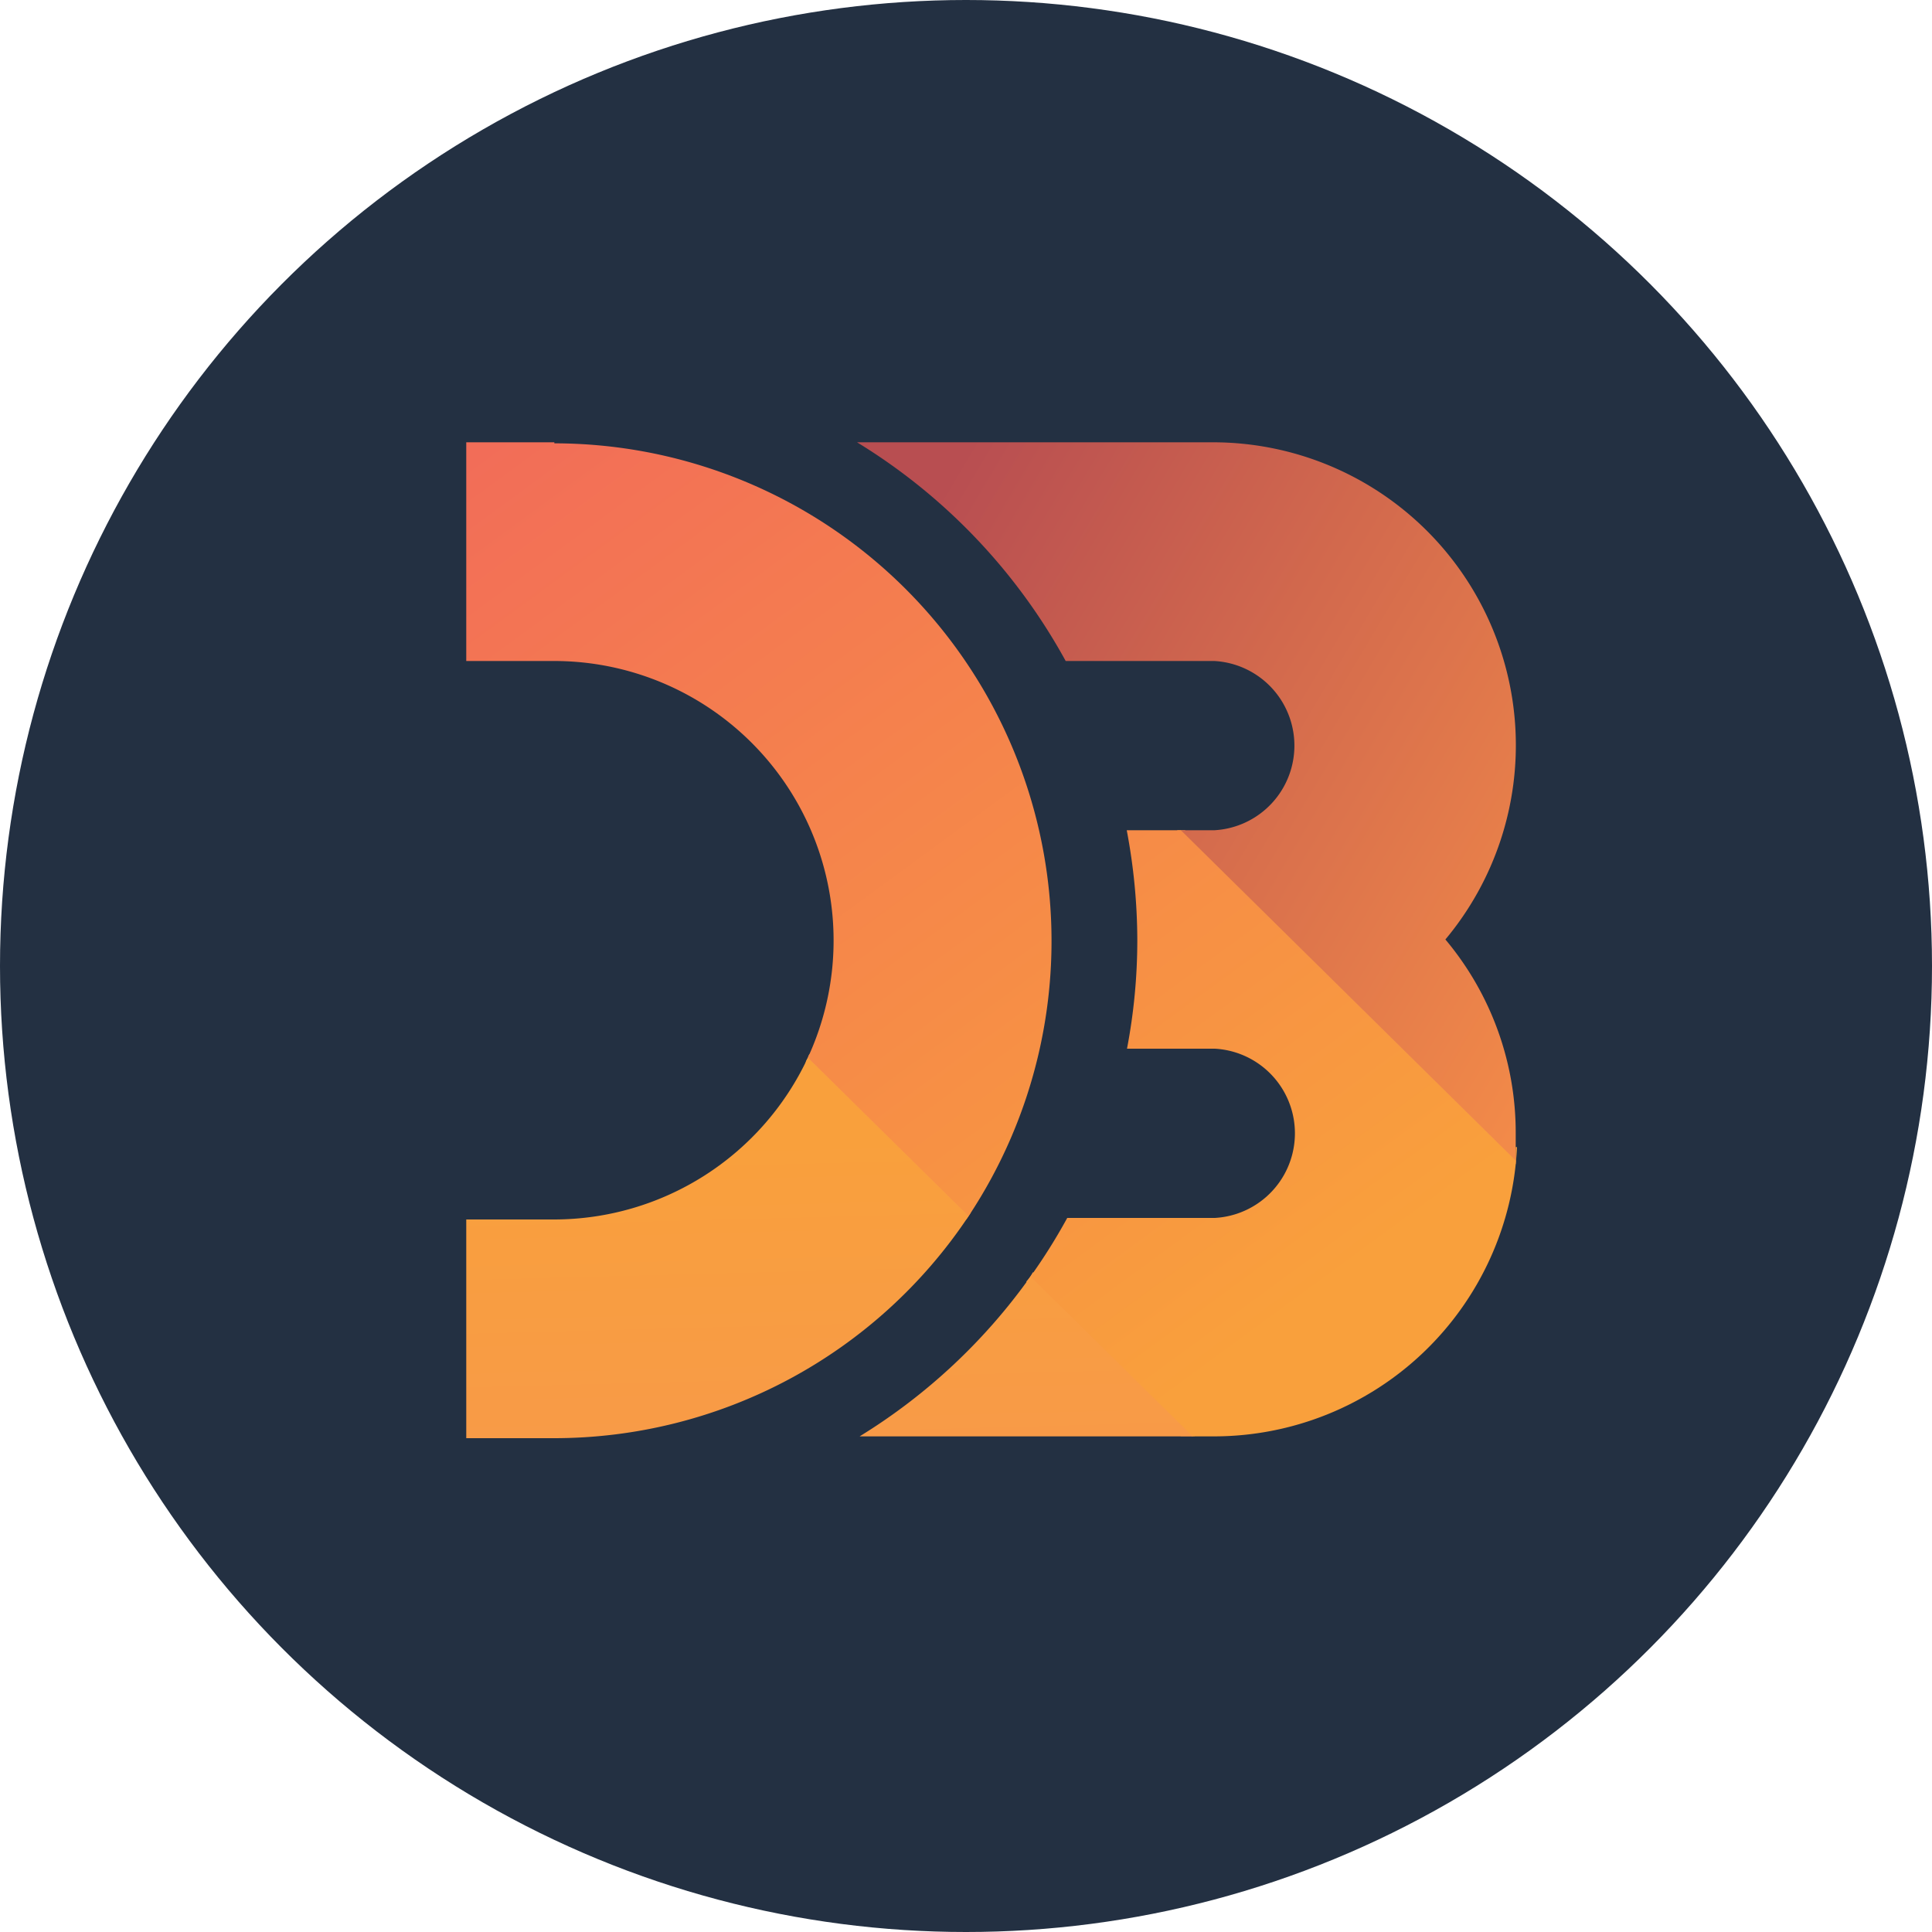 <svg data-name="Layer 1" xmlns="http://www.w3.org/2000/svg" xmlns:xlink="http://www.w3.org/1999/xlink" viewBox="0 0 75 75"><defs><linearGradient id="a" x1="84.9" y1="497.88" x2="85.2" y2="497.57" gradientTransform="matrix(82.49 0 0 -81.43 -6968.55 40563)" gradientUnits="userSpaceOnUse"><stop offset="0" stop-color="#f9a03c"/><stop offset="1" stop-color="#f7974e"/></linearGradient><linearGradient id="b" x1="83.77" y1="496.41" x2="84.34" y2="495.86" gradientTransform="matrix(40.21 0 0 -40.41 -3353.73 20085.87)" xlink:href="#a"/><linearGradient id="c" x1="82.8" y1="497.49" x2="83.3" y2="496.91" gradientTransform="matrix(41.04 0 0 -39.93 -3372.77 19899.33)" xlink:href="#a"/><linearGradient id="d" x1="87.39" y1="499.28" x2="87.5" y2="499.13" gradientTransform="matrix(255.83 0 0 -242.02 -22333.71 120850.03)" gradientUnits="userSpaceOnUse"><stop offset="0" stop-color="#f26d58"/><stop offset="1" stop-color="#f9a03c"/></linearGradient><linearGradient id="e" x1="86.73" y1="498.78" x2="86.9" y2="498.67" gradientTransform="matrix(160.73 0 0 -174.81 -13903.6 87211.63)" gradientUnits="userSpaceOnUse"><stop offset="0" stop-color="#b84e51"/><stop offset="1" stop-color="#f68e48"/></linearGradient><linearGradient id="f" x1="87.32" y1="498.54" x2="87.33" y2="498.34" gradientTransform="matrix(176.77 0 0 -92.63 -15404.07 46224.09)" xlink:href="#a"/></defs><circle cx="37.5" cy="37.5" r="37.5" fill="#233042"/><path d="M58.84 45.18v-.54c0-.18-12.84-12.41-12.84-12.41h-.31s13 13.74 13.11 13z" fill="url(#a)"/><path d="M31.41 40.94a.61.61 0 00-.05.12l-.06.11c-.41.83 5.7 6.83 6.23 6.14l.07-.1.07-.11c.4-.6-6.09-6.55-6.26-6.16z" fill="url(#b)"/><path d="M40.09 49.4a1.69 1.69 0 01-.25.35l6 6h.54s-5.65-6.11-6.29-6.36z" fill="url(#c)"/><path d="M58.89 44.53a11.78 11.78 0 01-11.75 11.23h-.86L40 49.56a22.35 22.35 0 001.43-2.28h5.73a3.29 3.29 0 000-6.57h-3.41a22.43 22.43 0 00.4-4.21 23.07 23.07 0 00-.41-4.27h2.1l13 12.82v-.52zM21.52 17.17H18.1v8.49h3.42a10.85 10.85 0 019.84 15.4l6.24 6.15a19.32 19.32 0 00-16.08-30z" fill="url(#d)"/><path d="M47.14 17.17H33.27a22.76 22.76 0 018.1 8.49h5.77a3.29 3.29 0 010 6.57h-1.3l13 12.82v-1.06a11.66 11.66 0 00-2.73-7.52 11.76 11.76 0 00-9-19.3z" fill="url(#e)"/><path d="M46.28 55.76H33.37a22.73 22.73 0 006.63-6.2l6.3 6.2zm-8.68-8.55l-6.24-6.15a10.88 10.88 0 01-9.84 6.28H18.1v8.49h3.42a19.33 19.33 0 0016.08-8.62z" fill="url(#f)"/></svg>